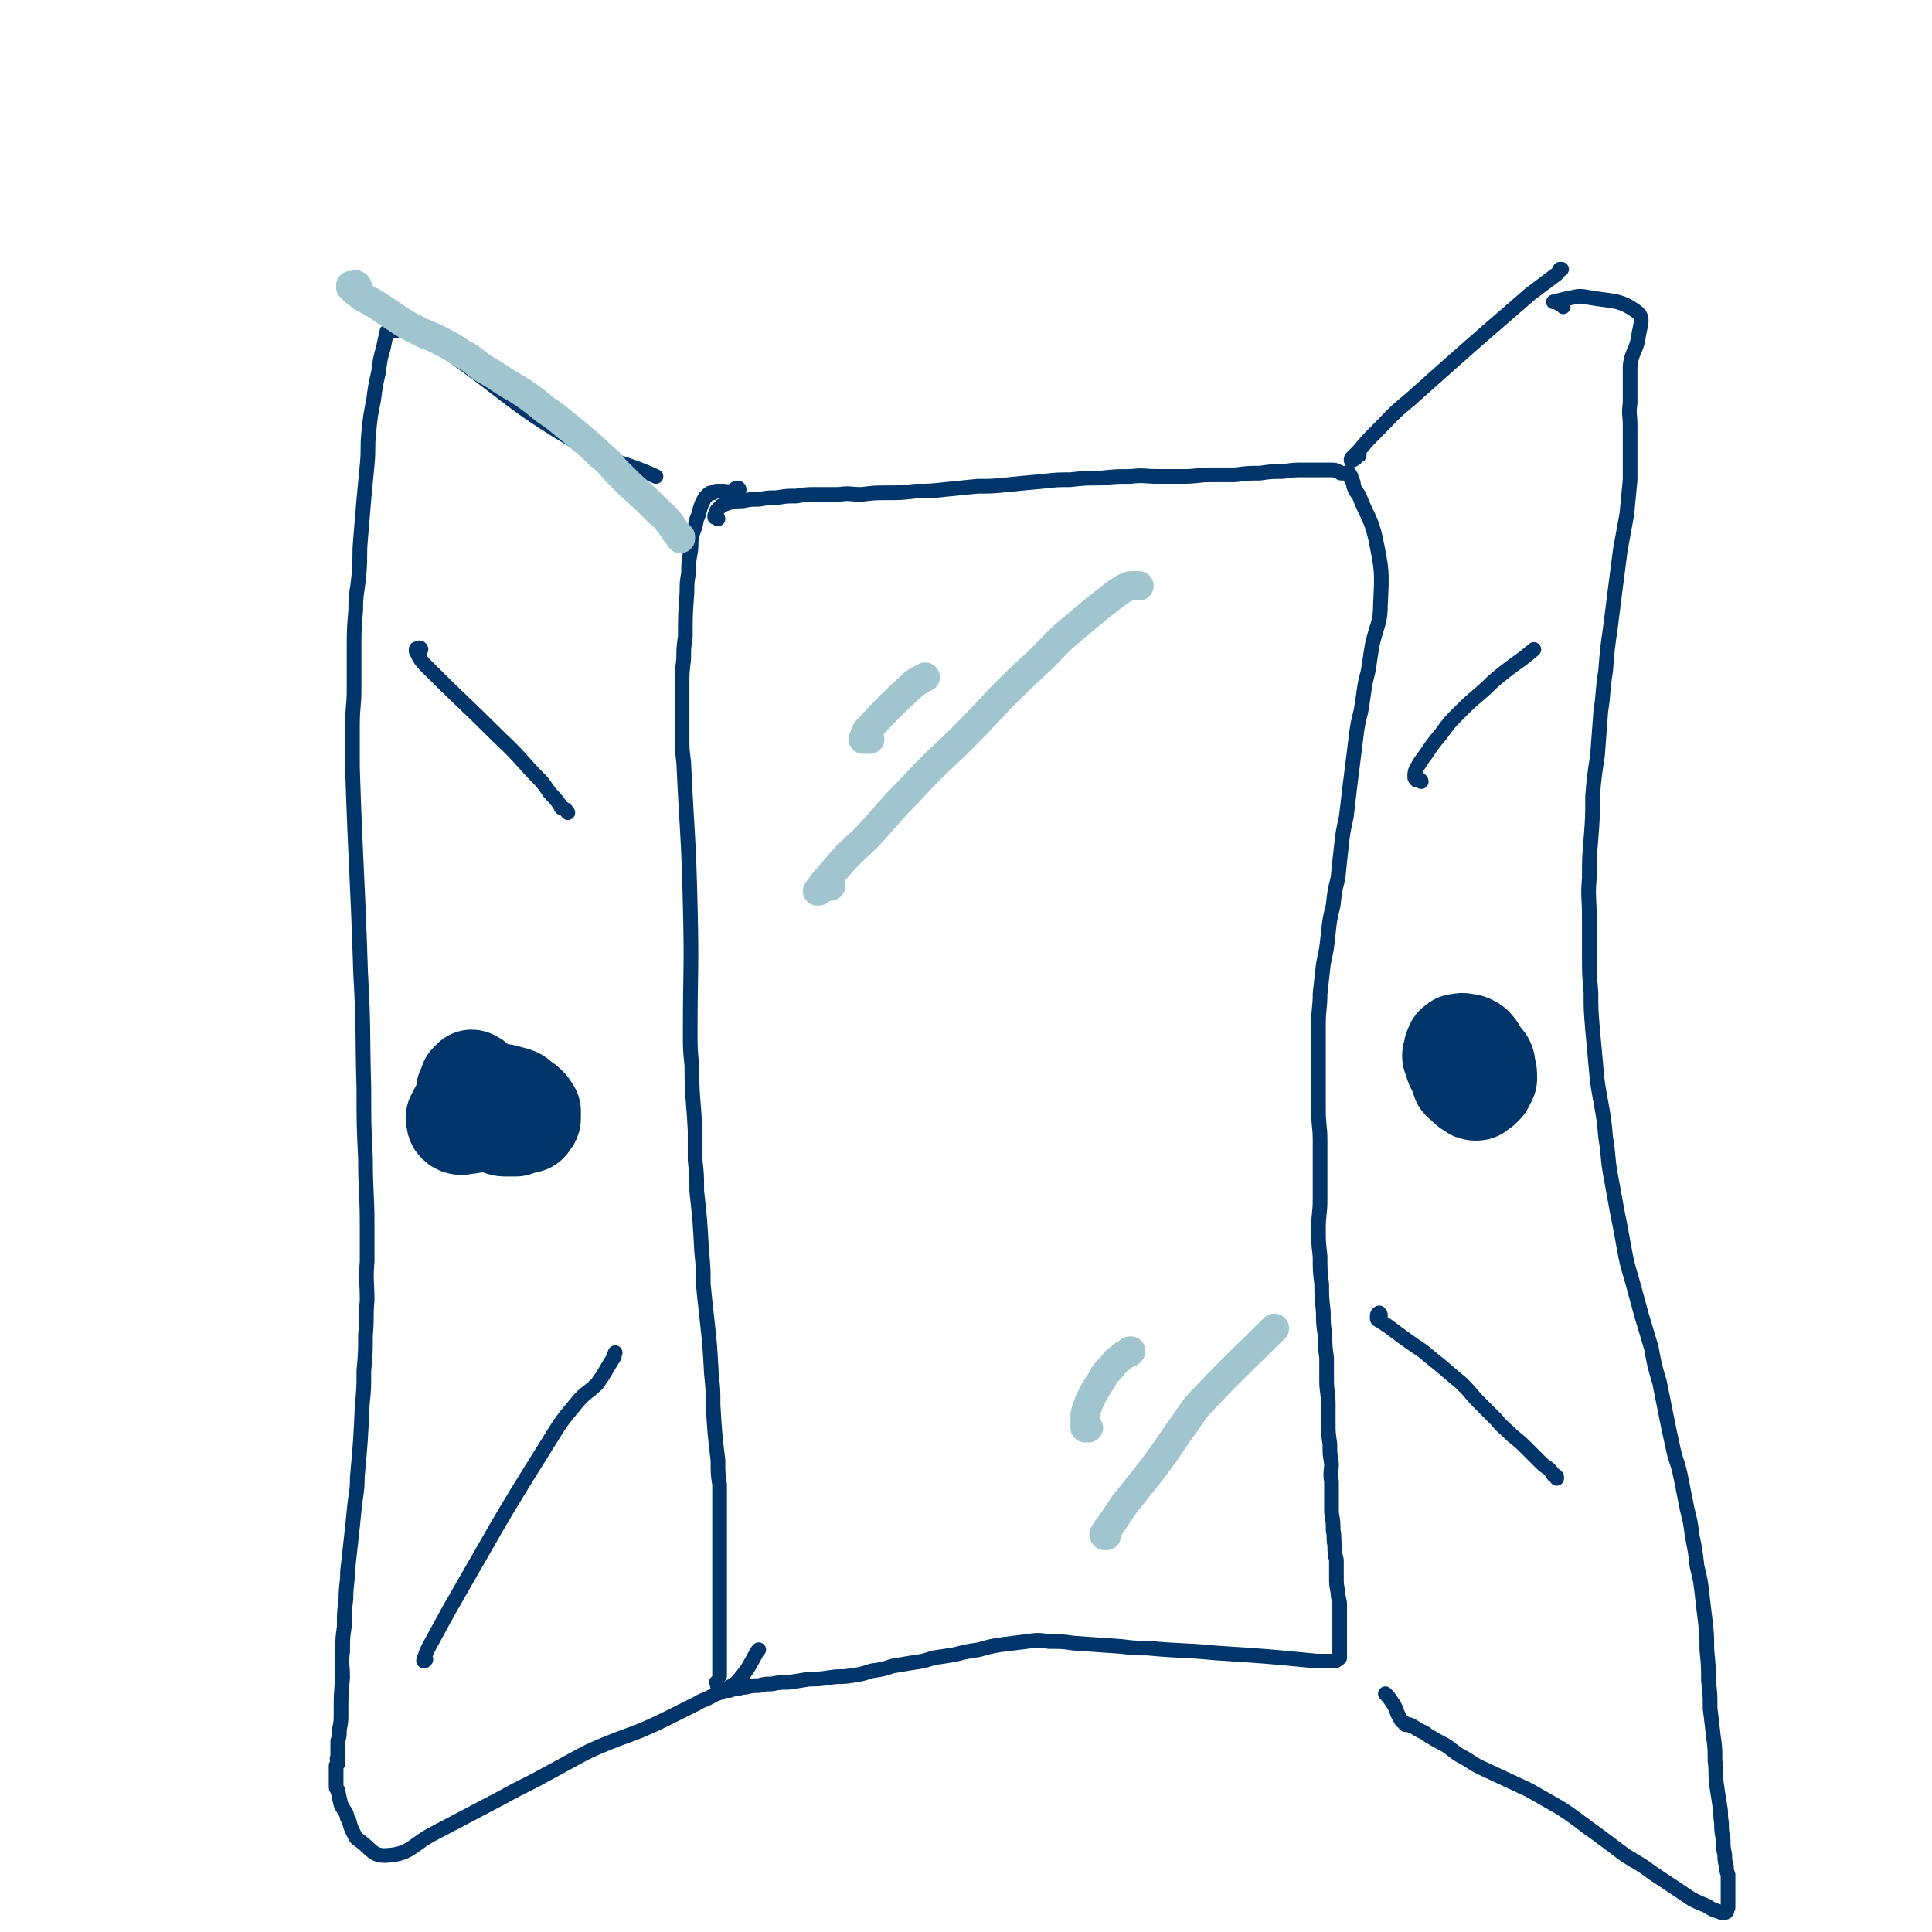 <svg viewBox='0 0 1184 1184' version='1.1' xmlns='http://www.w3.org/2000/svg' xmlns:xlink='http://www.w3.org/1999/xlink'><g fill='none' stroke='#00356A' stroke-width='9' stroke-linecap='round' stroke-linejoin='round'><path d='M453,300c0,0 0,-1 -1,-1 -2,0 -2,2 -4,2 -2,1 -2,0 -5,0 -2,0 -2,0 -3,0 -2,0 -2,0 -3,1 -2,0 -2,0 -3,1 -1,1 -1,1 -2,2 -1,2 -1,2 -2,4 -2,5 -1,5 -3,9 -1,5 -1,5 -3,10 -1,6 0,6 -1,11 -1,6 -1,6 -1,12 -1,6 -1,6 -1,12 -1,14 -1,14 -1,27 -1,7 -1,7 -1,14 -1,8 -1,8 -1,16 0,7 0,7 0,15 0,8 0,8 0,16 0,8 0,8 1,16 2,44 3,44 4,88 1,39 0,39 0,78 0,10 0,10 1,20 0,20 1,20 2,40 0,9 0,9 0,18 1,9 1,9 1,19 2,18 2,18 3,37 1,10 1,10 1,20 1,10 1,10 2,19 2,18 2,18 3,36 1,10 1,10 1,19 1,17 1,17 3,34 0,8 0,8 1,15 0,7 0,7 0,14 0,7 0,7 0,14 0,7 0,7 0,14 0,6 0,6 0,13 0,6 0,6 0,13 0,6 0,6 0,11 0,6 0,6 0,11 0,5 0,5 0,10 0,4 0,4 0,8 0,3 0,3 0,7 0,1 0,1 0,2 0,0 0,0 0,0 0,-5 0,-5 0,-10 '/><path d='M440,318c0,0 0,-1 -1,-1 0,0 -1,0 -1,0 0,-1 0,-2 1,-3 0,-1 0,-1 1,-2 1,-1 1,-1 2,-2 2,-1 2,-1 5,-2 4,-1 4,-1 8,-1 5,-1 5,-1 10,-1 6,-1 6,-1 11,-1 6,-1 6,-1 12,-1 6,-1 6,-1 13,-1 6,0 6,0 13,0 7,-1 7,0 14,0 8,-1 8,-1 16,-1 8,0 8,0 17,-1 9,0 9,0 18,-1 10,-1 10,-1 20,-2 9,0 9,0 19,-1 10,-1 10,-1 21,-2 9,-1 9,-1 17,-1 9,-1 9,-1 18,-1 10,-1 10,-1 19,-1 8,-1 8,0 17,0 7,0 7,0 15,0 9,0 9,-1 17,-1 8,0 8,0 15,0 8,-1 8,-1 15,-1 7,-1 7,-1 14,-1 7,-1 7,-1 13,-1 5,0 5,0 10,0 3,0 3,0 7,0 2,0 2,0 4,1 1,0 1,1 2,1 1,0 1,0 2,0 1,0 1,0 1,0 1,0 1,-1 1,0 1,0 1,0 1,1 1,1 0,1 1,1 0,2 0,2 1,3 1,2 0,2 1,4 1,3 2,3 3,5 5,13 7,13 10,26 4,20 4,20 3,40 0,12 -2,12 -5,25 -1,6 -1,6 -2,13 -1,7 -2,7 -3,15 -1,7 -1,7 -2,13 -2,8 -2,8 -3,16 -1,8 -1,8 -2,16 -1,8 -1,8 -2,16 -1,9 -1,9 -2,17 -2,9 -2,9 -3,18 -1,9 -1,9 -2,19 -2,8 -2,8 -3,17 -2,8 -2,8 -3,17 -1,10 -1,9 -3,19 -1,9 -1,9 -2,18 0,9 -1,9 -1,19 0,18 0,18 0,35 0,9 0,9 0,17 0,10 1,10 1,19 0,9 0,9 0,18 0,9 0,9 0,18 0,9 -1,9 -1,18 0,8 0,8 1,17 0,9 0,9 1,17 0,8 0,8 1,17 0,7 0,7 1,14 0,7 0,7 1,14 0,7 0,7 0,14 0,7 1,7 1,14 0,6 0,6 0,12 0,6 0,6 1,13 0,6 0,6 1,12 0,5 -1,5 0,11 0,5 0,5 0,9 0,5 0,5 0,10 1,6 1,6 1,11 1,4 0,4 1,9 0,5 0,5 1,9 0,5 0,5 0,10 0,5 0,5 1,10 0,4 1,4 1,8 0,3 0,3 0,6 0,3 0,3 0,6 0,2 0,2 0,4 0,2 0,2 0,4 0,2 0,2 0,4 0,1 0,1 0,3 0,1 0,1 0,1 0,1 0,1 0,2 0,0 0,0 0,1 0,0 0,0 0,1 -1,0 -1,0 -1,1 -1,0 -1,1 -2,1 -2,0 -2,0 -4,0 -3,0 -3,0 -7,0 -31,-3 -31,-3 -62,-5 -21,-2 -21,-1 -42,-3 -8,0 -8,0 -16,-1 -15,-1 -15,-1 -29,-2 -7,-1 -7,-1 -15,-1 -7,-1 -7,-1 -14,0 -8,1 -8,1 -16,2 -6,1 -6,1 -13,3 -7,1 -7,1 -15,3 -6,1 -6,1 -13,2 -6,2 -6,2 -13,3 -6,1 -6,1 -12,2 -6,2 -6,2 -13,3 -6,2 -6,2 -13,3 -6,1 -6,0 -12,1 -7,1 -7,1 -13,1 -6,1 -6,1 -13,2 -5,0 -5,0 -10,1 -4,0 -4,0 -8,1 -4,0 -4,0 -8,1 -2,0 -2,0 -5,1 -2,0 -2,0 -5,1 -1,0 -1,0 -3,0 -2,0 -2,0 -3,-1 -2,-2 -1,-2 -2,-4 '/><path d='M260,206c-1,0 -1,0 -1,-1 -1,0 -1,0 -1,0 1,1 2,1 3,2 6,4 6,4 12,8 40,28 38,31 80,56 23,14 25,10 49,21 '/><path d='M833,279c0,0 0,-1 -1,-1 0,0 0,1 -1,2 0,1 0,1 -1,1 0,1 0,0 -1,1 0,0 -1,0 -1,0 0,-1 0,-1 1,-2 2,-2 2,-2 4,-4 5,-6 5,-6 10,-11 10,-10 10,-11 21,-20 37,-33 37,-33 74,-65 8,-6 8,-6 16,-12 1,-1 1,-1 2,-3 0,0 0,0 1,0 '/><path d='M242,203c0,-1 0,-1 -1,-1 0,-1 0,0 -1,0 0,0 0,0 -1,0 -1,0 -1,0 -1,1 -1,0 -1,0 -1,1 -1,4 -1,4 -2,9 -2,7 -2,7 -3,15 -2,9 -2,9 -3,17 -2,10 -2,10 -3,20 -1,10 0,10 -1,20 -1,11 -1,11 -2,21 -1,12 -1,12 -2,24 -1,11 0,11 -1,22 -1,11 -2,11 -2,22 -1,12 -1,12 -1,25 0,11 0,11 0,23 0,11 -1,11 -1,23 0,12 0,12 0,25 2,63 3,63 5,126 2,36 1,36 2,71 0,22 0,22 1,43 0,21 1,21 1,41 0,11 0,11 0,22 -1,12 0,12 0,24 -1,11 0,11 -1,21 0,11 0,11 -1,22 0,11 0,11 -1,21 -1,22 -1,22 -3,44 0,10 -1,10 -2,21 -1,10 -1,10 -2,19 -1,9 -1,9 -2,18 0,8 -1,8 -1,17 -1,8 -1,8 -1,17 -1,7 -1,7 -1,15 -1,8 0,8 0,16 -1,11 -1,11 -1,23 0,4 0,4 -1,9 0,4 0,4 -1,7 0,3 0,3 0,6 0,2 0,2 0,4 -1,1 0,1 0,2 0,1 0,1 0,2 -1,1 -1,1 -1,1 0,1 0,1 0,1 0,1 0,1 0,1 0,1 0,1 0,1 0,1 0,1 0,1 0,1 0,1 0,1 0,1 0,1 0,1 0,0 0,0 0,0 0,0 0,0 0,0 0,0 0,0 0,1 0,0 0,0 0,1 0,0 0,0 0,0 0,1 0,1 0,1 0,1 0,1 0,1 0,1 0,1 0,1 0,1 0,1 0,2 0,1 0,1 1,2 1,5 1,5 2,9 1,2 1,2 3,5 1,2 0,2 2,5 1,4 1,4 3,8 1,2 1,2 2,3 9,6 9,11 19,10 14,-1 15,-7 29,-14 19,-10 19,-10 38,-20 11,-6 11,-6 23,-12 11,-6 11,-6 22,-12 11,-6 11,-6 23,-11 10,-4 11,-4 21,-8 9,-4 9,-4 17,-8 8,-4 8,-4 16,-8 5,-3 5,-2 10,-5 4,-2 4,-1 8,-4 5,-3 5,-2 9,-7 5,-6 5,-7 9,-14 1,-2 1,-2 2,-3 '/><path d='M958,188c0,-1 -1,-1 -1,-1 -2,-1 -2,-1 -3,-2 -1,0 -1,0 -2,0 0,0 0,0 0,0 0,0 0,0 0,0 4,-1 4,-1 8,-2 6,-1 7,-2 12,-1 16,3 20,1 31,9 5,4 2,8 1,16 -1,6 -2,6 -4,12 -1,4 -1,4 -1,8 0,10 0,10 0,20 -1,7 0,7 0,14 0,8 0,8 0,16 0,8 0,9 0,17 -1,11 -1,11 -2,21 -2,11 -2,11 -4,22 -3,23 -3,23 -6,47 -2,14 -2,14 -3,27 -2,12 -1,12 -3,25 -1,13 -1,13 -2,27 -2,13 -2,13 -3,25 0,13 0,13 -1,26 -1,12 -1,12 -1,24 -1,12 0,12 0,24 0,12 0,12 0,24 0,11 0,11 1,22 0,11 0,11 1,23 1,11 1,11 2,22 1,11 1,11 3,22 2,11 2,11 3,22 2,12 1,12 3,23 2,11 2,11 4,22 2,10 2,10 4,21 2,11 2,11 5,21 3,11 3,11 6,22 3,10 3,10 6,20 2,11 2,11 5,21 2,10 2,10 4,20 2,10 2,10 4,19 2,10 3,9 5,19 2,10 2,10 4,20 2,8 2,8 3,16 2,10 2,10 3,19 2,8 2,8 3,16 1,9 1,9 2,17 1,9 1,9 1,18 1,10 1,10 1,19 1,8 1,8 1,17 1,8 1,8 2,17 1,7 1,7 1,15 1,7 0,7 1,15 1,7 1,6 2,13 1,5 0,5 1,10 0,5 0,5 1,10 0,5 0,5 1,10 0,3 0,3 1,7 0,2 0,2 1,5 0,2 0,2 0,5 0,2 0,2 0,5 0,5 0,5 0,10 -1,1 0,3 -2,3 -1,1 -2,0 -5,-1 -3,-1 -3,-1 -6,-3 -5,-2 -5,-2 -9,-4 -12,-8 -12,-8 -24,-16 -8,-6 -9,-6 -17,-11 -8,-6 -8,-6 -16,-12 -7,-5 -7,-5 -15,-11 -7,-5 -7,-5 -14,-9 -7,-4 -7,-4 -14,-8 -15,-7 -15,-7 -30,-14 -6,-3 -6,-4 -12,-7 -5,-3 -5,-4 -10,-7 -4,-2 -4,-2 -9,-5 -2,-1 -2,-2 -5,-3 -2,-1 -2,-1 -5,-3 -1,0 -1,0 -2,-1 0,0 0,0 -1,0 -1,0 -1,0 -1,0 -1,0 -1,0 -1,-1 -2,-1 -2,-1 -3,-3 -3,-5 -2,-6 -5,-10 -2,-3 -2,-3 -4,-5 '/><path d='M301,677c0,-1 -1,-2 -1,-1 -1,0 -1,1 -1,1 0,0 0,-1 1,-2 0,-1 0,-1 0,-3 -1,-2 -1,-2 -2,-4 -1,-2 -1,-2 -2,-3 -1,-2 -1,-2 -2,-2 -2,-2 -2,-2 -4,-3 -4,0 -4,-1 -7,-1 -4,1 -4,1 -7,2 -4,2 -4,2 -7,4 -3,2 -3,2 -5,5 -2,3 -2,3 -4,7 -2,2 -2,3 -2,6 -1,2 -1,2 -1,5 0,1 -1,2 0,3 1,1 2,2 4,2 3,0 4,-1 7,-2 4,-1 4,-1 7,-3 3,-1 3,-1 6,-4 2,-1 2,-1 4,-3 1,-3 1,-3 2,-5 1,-2 1,-2 1,-4 1,-2 1,-2 0,-3 0,-2 0,-2 0,-3 -1,-1 -1,-1 -3,-1 -1,0 -2,0 -3,1 -3,1 -3,1 -4,2 -2,1 -2,1 -3,3 -2,2 -2,2 -3,4 -1,3 0,3 0,5 0,3 0,3 1,5 1,2 1,2 3,2 2,1 2,1 4,0 3,0 3,0 6,-2 3,-3 4,-3 7,-7 0,-1 0,-2 -1,-3 0,0 0,0 -1,0 -1,1 -1,1 -2,2 -1,1 -1,1 -2,3 0,2 0,2 0,3 0,2 0,2 1,3 1,2 1,2 3,2 2,1 2,2 4,1 3,-2 3,-2 5,-5 2,-2 2,-3 2,-5 0,-2 0,-2 -1,-4 -1,-1 -1,-1 -2,-2 -1,-1 -2,-1 -3,-1 -2,0 -2,0 -5,1 -2,0 -2,0 -5,1 -2,2 -2,2 -4,3 -1,2 -2,2 -3,4 -1,2 -1,2 -1,5 0,1 0,1 0,3 0,0 0,1 1,1 1,0 1,0 2,0 1,0 1,0 2,-1 1,-2 1,-2 2,-4 1,-2 1,-2 1,-4 0,-1 0,-1 0,-2 0,0 0,0 -1,0 -1,0 -1,0 -2,1 -1,1 -1,1 -1,3 -1,0 0,1 0,1 '/><path d='M889,650c0,0 -1,0 -1,-1 -1,0 -1,0 -1,0 -1,0 -2,0 -2,-1 -1,0 -1,-1 -1,-2 -1,-1 0,-1 0,-2 1,-1 1,-1 2,-1 1,-1 2,-1 3,-1 2,0 2,0 5,1 1,1 1,1 3,2 1,2 1,2 2,3 1,4 1,4 1,8 -1,3 0,3 -1,7 -1,2 -1,2 -3,4 -1,1 -1,2 -2,2 -2,1 -2,0 -5,0 -2,0 -2,0 -4,-1 -2,-2 -2,-2 -3,-4 -1,-2 -1,-3 0,-5 0,-3 0,-4 2,-6 2,-3 2,-4 5,-5 9,-4 10,-4 19,-6 3,0 4,0 6,2 2,1 2,2 3,4 1,2 1,2 1,5 0,3 0,4 -2,7 -2,3 -2,2 -5,4 -3,2 -3,3 -6,4 -3,0 -4,0 -7,-1 -3,-1 -3,-1 -6,-2 -2,-2 -3,-2 -4,-4 -1,-3 -1,-3 -1,-7 0,-2 0,-3 1,-5 1,-2 1,-2 4,-4 4,-2 4,-2 8,-2 5,-1 5,-1 10,0 6,2 7,2 12,6 2,1 1,2 1,4 1,1 1,2 0,3 -2,2 -2,3 -5,4 -2,0 -2,0 -5,-1 -4,-1 -4,0 -8,-2 -1,0 -2,-1 -1,-2 1,-2 3,-2 6,-4 7,-5 7,-5 14,-10 '/><path d='M871,479c0,-1 -1,-1 -1,-1 0,-1 0,0 -1,0 0,0 0,0 -1,0 -1,-1 -1,-1 -1,-2 0,-2 0,-3 1,-5 3,-5 3,-5 6,-9 4,-6 4,-6 9,-12 5,-7 5,-7 11,-13 6,-6 6,-6 13,-12 6,-5 5,-5 11,-10 5,-4 5,-4 9,-7 7,-5 7,-5 13,-10 '/><path d='M846,806c0,-1 -1,-2 -1,-1 -1,0 -1,1 -1,2 0,0 0,0 0,1 0,0 0,1 1,1 3,2 3,2 6,4 4,3 4,3 8,6 7,5 7,5 13,9 6,5 6,5 11,9 7,6 7,6 13,11 6,6 5,6 11,12 5,5 5,5 10,10 4,5 5,5 10,10 5,4 5,4 10,9 3,3 3,3 6,6 3,3 3,3 6,5 2,2 2,2 3,4 1,0 1,0 2,1 0,1 0,1 0,1 0,0 0,0 0,0 '/><path d='M258,398c0,0 0,-1 -1,-1 0,0 0,1 -1,1 0,0 -1,-1 -1,0 0,0 0,1 0,1 1,2 1,2 2,4 2,3 2,3 4,5 23,23 23,22 45,44 14,13 13,14 26,27 3,4 3,4 5,7 3,3 3,3 6,7 1,1 0,1 1,2 1,0 1,0 2,1 1,0 1,1 2,2 '/><path d='M261,1017c0,0 -1,-1 -1,-1 0,0 0,1 0,1 -1,1 0,1 0,1 0,0 0,0 0,-1 1,-4 1,-4 3,-8 6,-11 6,-11 12,-22 30,-52 29,-52 61,-103 8,-13 8,-13 18,-25 5,-6 6,-5 12,-11 5,-7 5,-8 10,-16 1,-1 0,-1 1,-3 '/><path d='M266,699c0,0 0,-1 -1,-1 0,-1 -1,0 -1,-1 -2,-2 -2,-2 -2,-4 -1,-4 -1,-4 0,-8 1,-5 1,-5 4,-9 3,-4 3,-4 7,-8 4,-4 4,-4 10,-7 6,-3 6,-4 12,-5 4,-2 5,-2 10,-1 3,0 3,1 6,3 3,1 3,1 5,3 2,3 2,3 3,6 0,3 0,3 -1,7 0,3 -1,3 -2,5 -3,3 -3,3 -6,5 -4,3 -4,3 -9,4 -5,1 -5,1 -10,1 -5,0 -5,0 -10,-1 -3,-1 -3,-1 -6,-2 -2,-2 -2,-2 -3,-4 -2,-3 -2,-4 -2,-7 1,-3 1,-4 3,-6 2,-3 3,-3 6,-4 4,-2 4,-3 9,-4 4,0 5,0 9,1 4,2 4,2 7,5 3,3 3,3 4,6 2,5 5,6 3,11 -4,11 -6,17 -16,21 -7,2 -11,-2 -16,-9 -6,-7 -6,-10 -6,-19 -1,-5 1,-5 4,-8 2,-4 2,-4 5,-6 5,-3 6,-3 11,-5 5,-1 6,-2 11,-1 3,0 4,1 7,3 3,3 3,3 5,7 2,5 2,5 3,10 0,4 0,5 0,9 -1,3 -1,4 -2,6 -2,3 -2,3 -5,4 -3,1 -3,1 -7,1 -3,0 -3,0 -7,-1 -3,-1 -4,-1 -6,-4 -3,-3 -3,-3 -5,-6 -2,-4 -2,-4 -2,-8 0,-3 0,-4 2,-6 1,-2 1,-2 3,-4 3,-1 3,-1 6,-2 4,0 4,0 8,2 2,1 2,2 4,4 2,3 2,3 3,7 1,4 1,4 0,8 -1,4 -1,5 -3,8 -4,4 -5,5 -10,8 -4,1 -4,0 -8,0 -4,-1 -4,-1 -7,-3 -3,-1 -4,-1 -5,-4 -3,-3 -3,-4 -4,-8 0,-4 0,-4 1,-8 1,-4 1,-4 4,-8 2,-2 3,-2 6,-4 4,-1 4,-2 9,-2 3,0 4,0 7,1 4,2 3,3 6,6 2,3 2,3 3,7 2,6 3,6 3,13 -1,6 -3,6 -5,12 0,0 0,0 0,0 '/></g>
<g fill='none' stroke='#00356A' stroke-width='60' stroke-linecap='round' stroke-linejoin='round'><path d='M289,675c0,0 -1,-1 -1,-1 -1,0 -1,0 -1,1 -1,0 -1,-1 -1,-1 -1,-1 -1,-1 -1,-2 0,-2 0,-2 0,-4 1,-2 1,-2 2,-3 0,-1 0,-1 0,-2 1,-1 1,-1 2,-2 1,0 1,1 2,1 1,1 1,2 2,3 1,3 3,3 3,6 0,7 1,10 -3,15 -2,4 -5,3 -10,4 -1,0 -2,0 -3,-1 -1,-1 -1,-1 -1,-3 -1,-1 0,-2 1,-3 1,-3 1,-4 4,-5 9,-5 10,-5 20,-8 4,-1 5,0 9,1 4,1 4,1 7,4 2,1 2,1 4,3 1,1 1,2 2,3 0,2 0,2 0,4 0,1 0,1 -1,2 -1,2 -1,2 -3,2 -3,1 -3,1 -6,2 -2,0 -3,0 -6,0 -2,0 -2,0 -4,-1 -2,-1 -2,0 -4,-1 -1,-1 -1,-1 -2,-2 0,-2 0,-3 1,-4 0,-2 1,-2 2,-4 2,-2 2,-2 5,-3 2,-1 2,0 4,-1 '/><path d='M896,657c-1,0 -1,-1 -1,-1 -1,0 -1,0 -2,0 -2,-3 -2,-3 -3,-7 -1,-2 -1,-2 0,-4 0,-2 0,-2 1,-4 0,-1 1,-1 2,-2 2,0 3,-1 5,0 2,0 2,0 4,1 2,1 2,2 3,3 1,2 1,2 1,3 1,3 1,3 1,5 0,2 0,2 0,4 -1,2 -1,2 -2,4 -1,0 -1,0 -2,1 -2,0 -2,0 -3,0 -2,0 -2,0 -3,-1 -1,0 -1,0 -2,-1 0,-2 0,-3 0,-4 0,-3 0,-3 1,-5 0,-1 1,-1 2,-1 2,-1 2,-2 5,-2 2,0 2,0 4,1 1,1 1,1 2,2 2,2 2,3 2,5 1,3 1,3 1,7 -1,2 -1,2 -2,4 -1,1 -1,1 -2,2 -2,1 -2,2 -3,2 -2,0 -2,0 -3,-1 -2,-1 -2,-1 -3,-2 -1,-1 -1,-1 -2,-2 -1,-1 -2,-1 -2,-2 0,-1 0,-1 1,-2 1,-1 1,-1 3,-2 2,0 2,0 5,0 1,0 1,0 2,1 '/></g>
<g fill='none' stroke='#A0C5CF' stroke-width='18' stroke-linecap='round' stroke-linejoin='round'><path d='M533,453c-1,0 -1,-1 -1,-1 -1,0 -1,0 -2,1 0,0 -1,0 -1,0 1,-2 1,-3 2,-5 14,-15 14,-15 29,-29 3,-2 3,-2 7,-4 '/><path d='M509,543c-1,0 -1,-1 -1,-1 -3,1 -3,2 -5,3 -1,1 -1,1 -2,1 0,0 0,0 0,0 2,-2 2,-2 3,-4 6,-7 6,-7 12,-14 9,-10 10,-9 19,-19 11,-12 10,-12 21,-23 14,-15 14,-15 29,-29 14,-14 14,-14 27,-28 13,-13 13,-13 26,-25 10,-10 10,-11 21,-20 13,-11 13,-11 26,-21 3,-2 3,-2 5,-3 2,-1 2,-1 4,-1 1,0 1,0 3,0 0,0 0,0 1,0 '/><path d='M667,875c0,0 -1,-1 -1,-1 0,0 -1,1 -1,1 0,-3 0,-4 0,-8 1,-4 1,-4 3,-9 3,-6 3,-6 7,-12 2,-4 2,-4 6,-8 3,-4 3,-4 6,-6 2,-2 2,-2 5,-3 0,-1 0,-1 1,-1 '/><path d='M678,941c0,-1 -1,-2 -1,-1 0,0 0,1 0,1 0,0 -1,-1 0,-1 1,-3 2,-3 4,-6 4,-6 4,-6 8,-12 8,-10 8,-10 16,-20 9,-12 9,-12 17,-24 9,-12 8,-13 18,-23 20,-21 21,-21 41,-41 '/><path d='M219,176c0,-1 0,-1 -1,-1 0,-1 0,0 -1,0 -1,0 -1,0 -2,0 0,0 0,0 0,0 0,1 0,1 0,1 1,1 1,1 2,2 2,2 3,2 5,4 4,2 4,2 9,5 6,4 6,4 12,8 6,4 6,4 12,7 7,4 8,3 15,7 6,3 6,3 12,7 7,4 7,4 13,9 7,4 7,4 13,8 6,4 7,4 13,8 7,5 7,5 13,10 6,4 6,4 12,9 5,4 5,4 11,9 6,5 6,5 11,10 5,4 5,4 9,9 5,5 5,5 9,9 9,8 9,8 17,16 3,3 4,3 6,6 2,2 2,2 3,4 1,1 1,1 2,3 1,1 1,1 2,2 0,1 0,1 1,1 0,1 0,1 0,1 '/></g>
</svg>